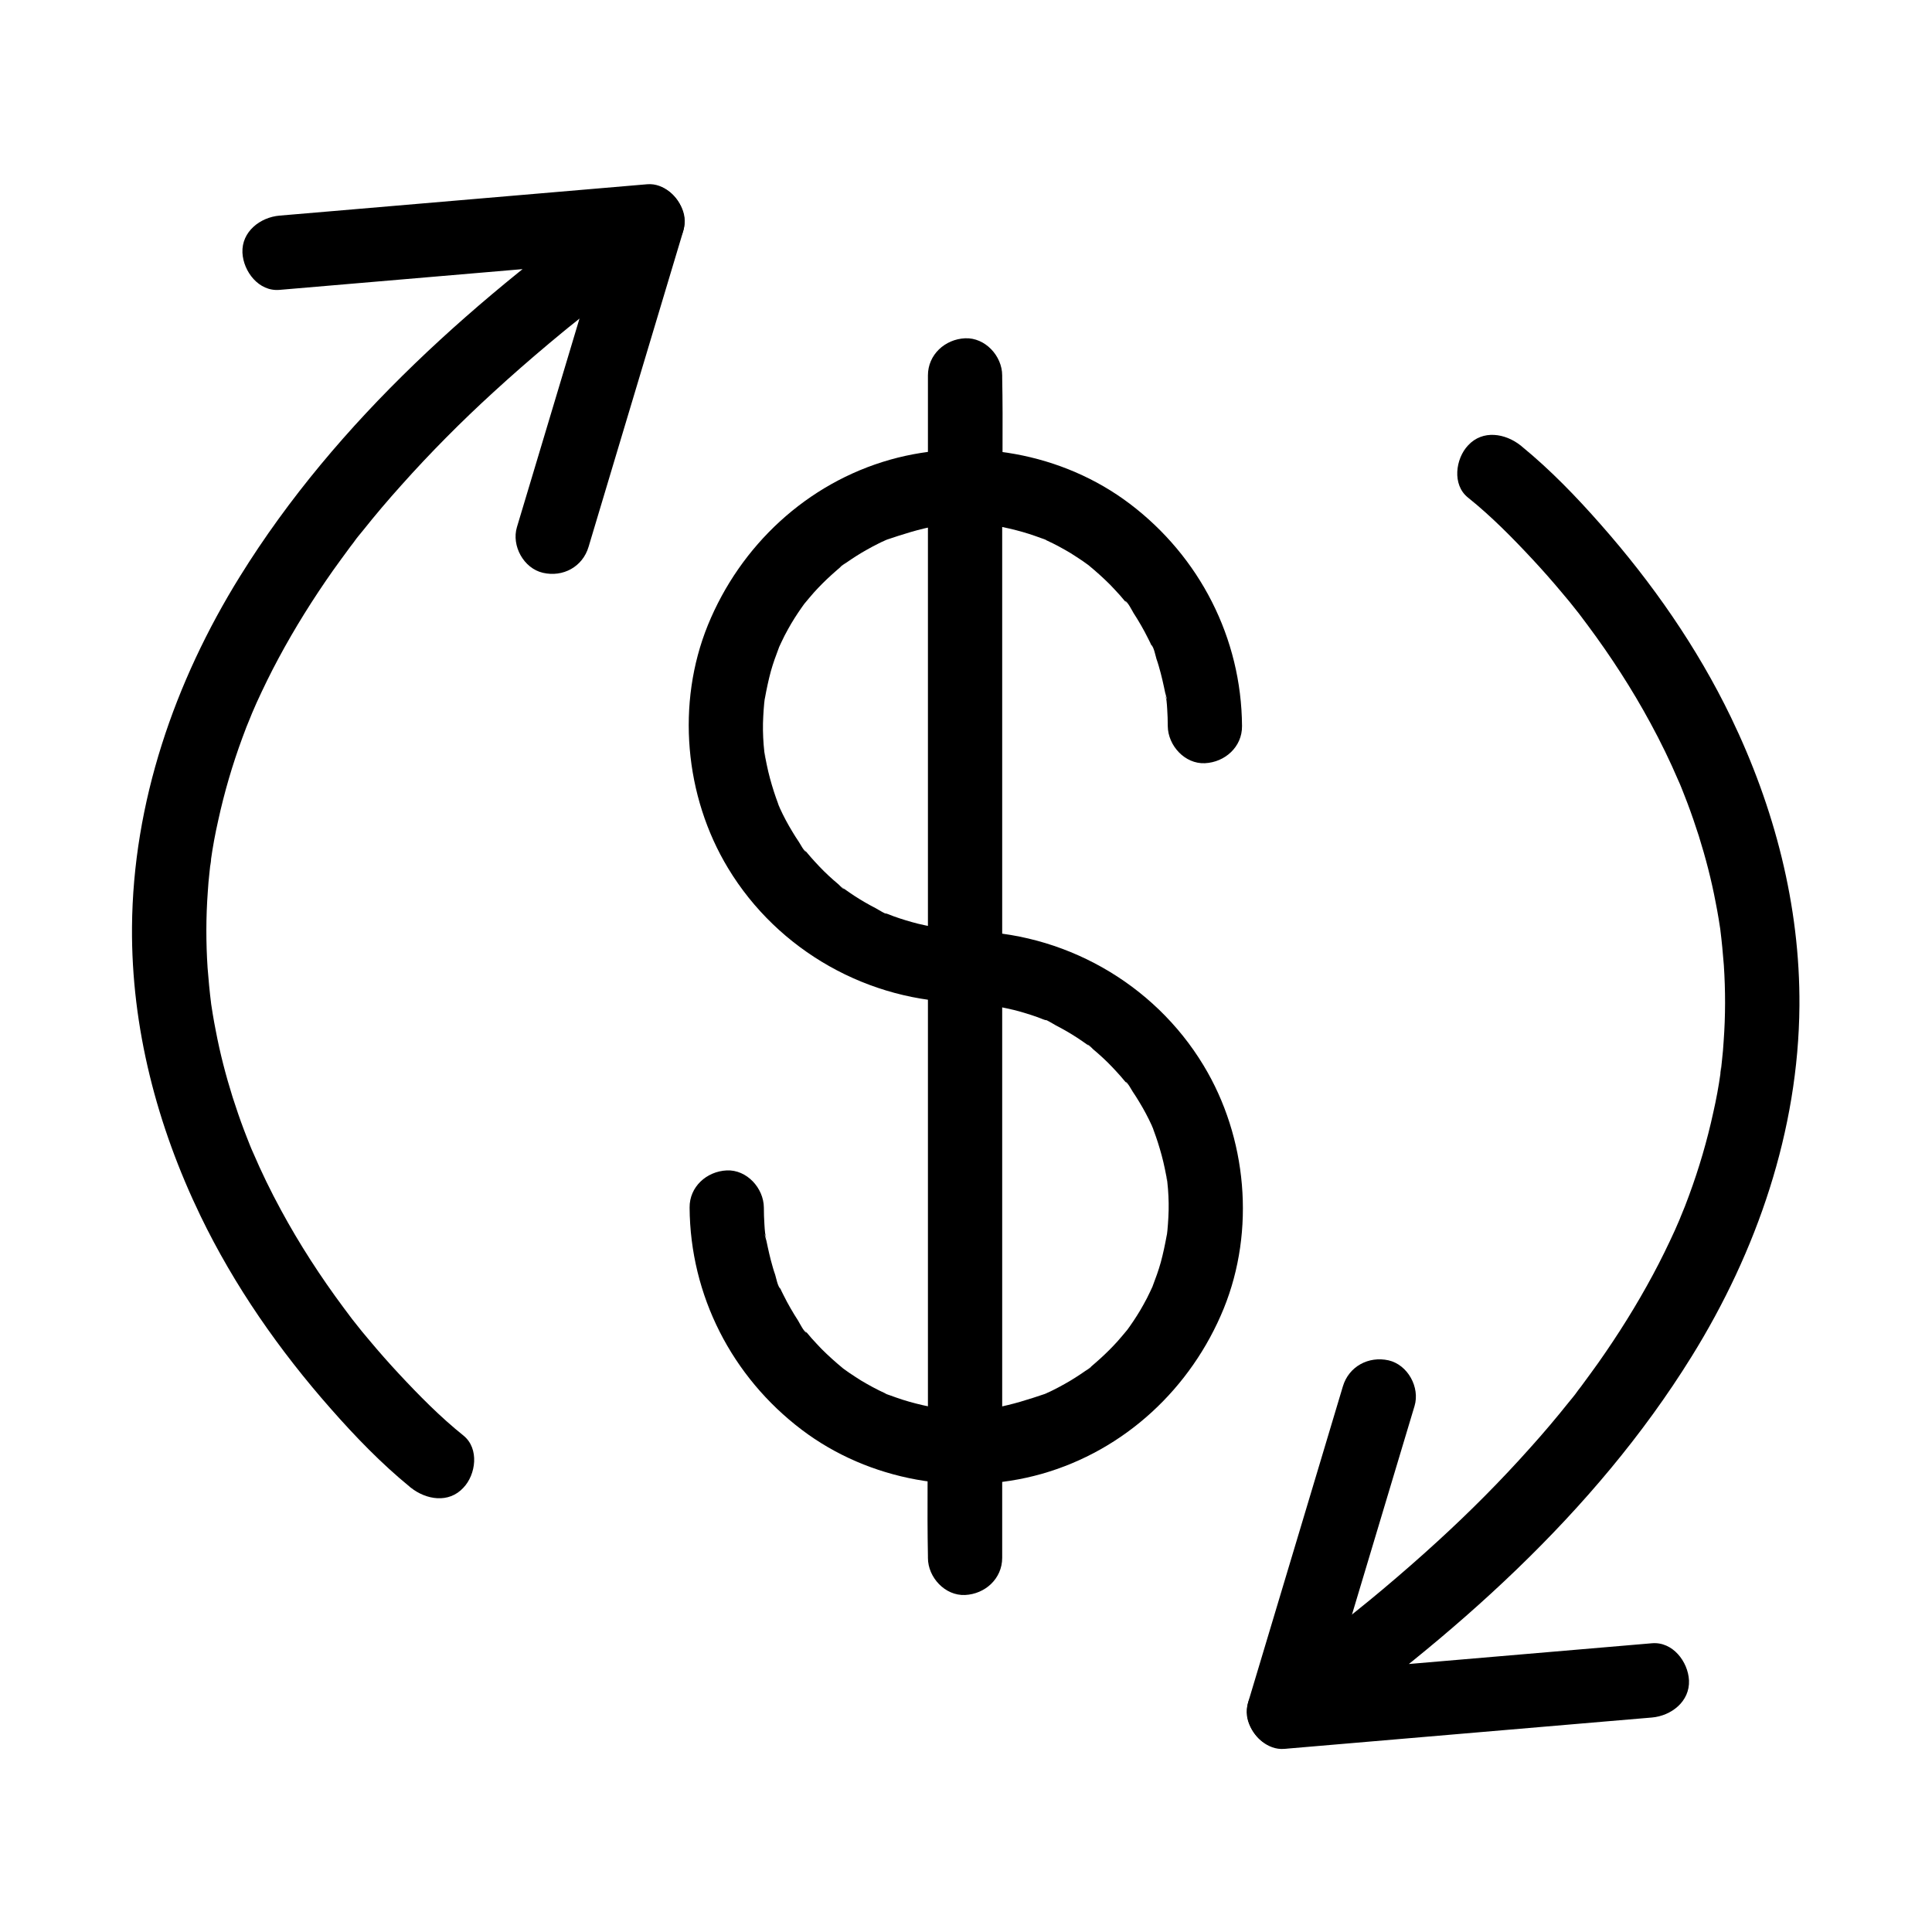 <?xml version="1.0" encoding="UTF-8"?>
<!-- Uploaded to: ICON Repo, www.iconrepo.com, Generator: ICON Repo Mixer Tools -->
<svg fill="#000000" width="800px" height="800px" version="1.1" viewBox="144 144 512 512" xmlns="http://www.w3.org/2000/svg">
 <g>
  <path d="m533.04 275.87c6.148 4.922 11.758 10.629 17.121 16.383 2.656 2.856 5.215 5.758 7.723 8.758 1.426 1.672 2.805 3.344 4.133 5.066 0.297 0.395 0.641 0.789 0.934 1.18 0.195 0.246 0.395 0.492 0.543 0.738 0.934 1.18-1.672-2.215-0.789-1.031 0.688 0.934 1.379 1.82 2.066 2.754 6.148 8.266 11.758 16.926 16.629 25.93 2.707 4.969 5.164 10.035 7.379 15.203 0.148 0.297 0.246 0.59 0.395 0.887 0.492 1.082-1.082-2.609-0.441-1.082 0.297 0.738 0.59 1.426 0.887 2.164 0.543 1.328 1.031 2.656 1.574 4.035 1.082 2.856 2.066 5.758 3 8.66 1.82 5.805 3.344 11.66 4.477 17.664 0.297 1.426 0.543 2.902 0.789 4.328 0.148 0.836 0.246 1.672 0.395 2.508 0.051 0.297 0.098 0.543 0.098 0.836 0.344 2.41-0.246-2.164-0.051-0.492 0.395 3.148 0.688 6.297 0.934 9.445 0.441 6.691 0.441 13.43-0.051 20.121-0.098 1.672-0.246 3.394-0.441 5.066-0.098 0.789-0.148 1.574-0.246 2.312-0.051 0.441-0.148 0.934-0.195 1.379 0.195-3.445 0.148-1.133 0.051-0.297-0.492 3.492-1.133 6.988-1.918 10.43-1.625 7.477-3.789 14.859-6.445 22.043-0.688 1.871-1.379 3.691-2.164 5.512-0.148 0.344-0.297 0.688-0.395 0.984-0.789 1.871 0.934-2.215 0.148-0.344-0.441 1.031-0.887 2.016-1.328 3.051-1.82 3.984-3.738 7.922-5.805 11.758-4.328 8.07-9.199 15.844-14.465 23.32-1.328 1.871-2.707 3.738-4.082 5.609-0.395 0.543-0.789 1.082-1.23 1.625-0.297 0.395-1.672 2.312-0.098 0.148-0.789 1.133-1.672 2.164-2.559 3.246-3.246 4.082-6.594 8.02-10.086 11.906-7.723 8.66-15.941 16.926-24.5 24.746-4.773 4.379-9.691 8.66-14.66 12.84-2.262 1.871-4.527 3.789-6.84 5.609-1.426 1.133-2.805 2.262-4.231 3.394-0.492 0.395-0.934 0.738-1.426 1.133-0.492 0.395-0.984 0.738-1.426 1.133 0.789-0.59 0.688-0.543-0.195 0.148-5.559 4.231-11.219 8.414-16.926 12.449-3.445 2.461-5.953 6.742-4.527 11.121 1.277 3.887 5.117 7.578 9.496 7.231 10.973-0.934 21.895-1.871 32.867-2.805 17.465-1.477 34.98-3 52.449-4.477 4.035-0.344 8.117-0.688 12.152-1.031 5.117-0.441 10.086-4.231 9.84-9.84-0.246-4.969-4.328-10.332-9.84-9.84-10.973 0.934-21.895 1.871-32.867 2.805-17.465 1.477-34.98 3-52.449 4.477-4.035 0.344-8.117 0.688-12.152 1.031 1.672 6.102 3.297 12.203 4.969 18.352 39.559-28.043 77.246-61.059 103.02-102.63 17.32-27.898 28.34-59.926 28.586-92.938 0.195-26.617-6.641-52.645-18.156-76.508-8.953-18.547-20.91-35.672-34.539-51.117-6.445-7.332-13.332-14.465-20.91-20.664-0.098-0.098-0.195-0.195-0.297-0.246-4.035-3.199-10.035-4.231-13.922 0-3.301 3.492-4.285 10.43-0.004 13.824z"/>
  <path d="m499.88 511.39c-2.805 9.348-5.609 18.746-8.414 28.094-4.527 15.055-9.004 30.062-13.531 45.117-1.031 3.445-2.066 6.887-3.102 10.332-1.477 4.922 1.77 10.922 6.887 12.102 5.312 1.23 10.527-1.574 12.102-6.887 2.805-9.348 5.609-18.746 8.414-28.094 4.527-15.055 9.004-30.062 13.531-45.117 1.031-3.445 2.066-6.887 3.102-10.332 1.477-4.922-1.77-10.922-6.887-12.102-5.312-1.18-10.527 1.625-12.102 6.887z"/>
  <path d="m266.81 524.43c-6.148-4.922-11.758-10.629-17.121-16.383-2.656-2.856-5.215-5.758-7.723-8.758-1.426-1.672-2.805-3.344-4.133-5.066-0.297-0.395-0.641-0.789-0.934-1.18-0.195-0.246-0.395-0.492-0.543-0.738-0.934-1.18 1.672 2.215 0.789 1.031-0.688-0.934-1.379-1.82-2.066-2.754-6.148-8.266-11.758-16.926-16.629-25.93-2.707-4.969-5.164-10.035-7.379-15.203-0.148-0.297-0.246-0.59-0.395-0.887-0.492-1.082 1.082 2.609 0.441 1.082-0.297-0.738-0.59-1.426-0.887-2.164-0.543-1.328-1.031-2.656-1.574-4.035-1.082-2.856-2.066-5.758-3-8.66-1.82-5.805-3.344-11.66-4.477-17.664-0.297-1.426-0.543-2.902-0.789-4.328-0.148-0.836-0.246-1.672-0.395-2.508-0.051-0.297-0.098-0.543-0.098-0.836-0.344-2.41 0.246 2.164 0.051 0.492-0.395-3.148-0.688-6.297-0.934-9.445-0.441-6.691-0.441-13.43 0.051-20.121 0.098-1.672 0.246-3.394 0.441-5.066 0.098-0.789 0.148-1.574 0.246-2.312 0.051-0.441 0.148-0.934 0.195-1.379-0.195 3.445-0.148 1.133-0.051 0.297 0.492-3.492 1.133-6.988 1.918-10.43 1.625-7.477 3.789-14.859 6.445-22.043 0.688-1.871 1.379-3.691 2.164-5.512 0.148-0.344 0.297-0.688 0.395-0.984 0.789-1.871-0.934 2.215-0.148 0.344 0.441-1.031 0.887-2.016 1.328-3.051 1.82-3.984 3.738-7.922 5.805-11.758 4.328-8.07 9.199-15.844 14.465-23.32 1.328-1.871 2.707-3.738 4.082-5.609 0.395-0.543 0.789-1.082 1.23-1.625 0.297-0.395 1.672-2.312 0.098-0.148 0.789-1.133 1.672-2.164 2.559-3.246 3.246-4.082 6.594-8.02 10.086-11.906 7.723-8.66 15.941-16.926 24.5-24.746 4.773-4.379 9.691-8.66 14.66-12.84 2.262-1.871 4.527-3.789 6.84-5.609 1.426-1.133 2.805-2.262 4.231-3.394 0.492-0.395 0.934-0.738 1.426-1.133 0.492-0.395 0.984-0.738 1.426-1.133-0.789 0.59-0.688 0.543 0.195-0.148 5.559-4.231 11.219-8.414 16.926-12.449 3.445-2.461 5.953-6.742 4.527-11.121-1.277-3.887-5.117-7.578-9.496-7.231-10.973 0.934-21.895 1.871-32.867 2.805-17.465 1.477-34.98 3-52.449 4.477-4.035 0.344-8.117 0.688-12.152 1.031-5.117 0.441-10.086 4.231-9.84 9.84 0.246 4.969 4.328 10.332 9.84 9.84 10.973-0.934 21.895-1.871 32.867-2.805 17.465-1.477 34.98-3 52.449-4.477 4.035-0.344 8.117-0.688 12.152-1.031-1.672-6.102-3.297-12.203-4.969-18.352-39.559 28.043-77.246 61.059-103.02 102.63-17.32 27.898-28.34 59.926-28.586 92.938-0.195 26.617 6.641 52.645 18.156 76.508 8.953 18.547 20.91 35.672 34.539 51.117 6.445 7.332 13.332 14.465 20.91 20.664 0.098 0.098 0.195 0.195 0.297 0.246 4.035 3.199 10.035 4.231 13.922 0 3.301-3.441 4.285-10.379 0.004-13.824z"/>
  <path d="m299.98 288.91c2.805-9.348 5.609-18.746 8.414-28.094 4.527-15.055 9.004-30.062 13.531-45.117 1.031-3.445 2.066-6.887 3.102-10.332 1.477-4.922-1.77-10.922-6.887-12.102-5.312-1.23-10.527 1.574-12.102 6.887-2.805 9.348-5.609 18.746-8.414 28.094-4.527 15.055-9.004 30.062-13.531 45.117-1.031 3.445-2.066 6.887-3.102 10.332-1.477 4.922 1.77 10.922 6.887 12.102 5.309 1.23 10.523-1.574 12.102-6.887z"/>
  <path d="m399.95 390.3c-2.508 0-5.019-0.195-7.477-0.441-1.523-0.148 0.395 0.246 0.59 0.098-0.148 0.148-1.723-0.297-1.969-0.344-1.328-0.246-2.609-0.543-3.887-0.836-2.117-0.543-4.231-1.18-6.297-1.918-0.492-0.195-1.031-0.395-1.523-0.59-1.523-0.59-0.59 0.344 0.246 0.098-0.641 0.148-2.902-1.328-3.543-1.672-1.918-0.984-3.789-2.066-5.609-3.246-0.887-0.59-1.77-1.18-2.656-1.82-0.195-0.148-0.344-0.246-0.543-0.395-0.836-0.641-0.688-0.492 0.441 0.395-0.492-0.098-1.082-0.887-1.477-1.23-1.82-1.523-3.543-3.102-5.164-4.82-0.738-0.789-1.477-1.574-2.164-2.363-0.297-0.344-0.543-0.641-0.836-0.984-0.297-0.344-0.543-0.641-0.836-0.984-0.641-0.836-0.543-0.688 0.344 0.492-0.492-0.098-1.625-2.262-1.871-2.609-0.59-0.887-1.18-1.77-1.723-2.707-1.23-2.016-2.363-4.133-3.344-6.297-0.098-0.195-0.195-0.395-0.246-0.59-0.441-0.984-0.344-0.789 0.246 0.543-0.148-0.098-0.441-1.133-0.492-1.23-0.395-1.031-0.738-2.066-1.082-3.102-0.738-2.312-1.379-4.625-1.871-7.035-0.148-0.641-0.246-1.328-0.395-1.969-0.051-0.395-0.688-2.117-0.148-0.688 0.543 1.426-0.051-0.246-0.098-0.688-0.051-0.688-0.148-1.328-0.195-2.016-0.195-2.508-0.246-5.019-0.098-7.578 0.051-1.133 0.148-2.262 0.246-3.394 0.051-0.543 0.148-1.133 0.195-1.672 0.148-1.477-0.441 2.508 0 0.297 0.441-2.41 0.934-4.773 1.574-7.133 0.59-2.117 1.328-4.133 2.117-6.199 0.789-2.164-0.934 2.016 0-0.051 0.246-0.492 0.441-0.984 0.688-1.477 0.543-1.18 1.133-2.312 1.77-3.445 1.082-1.969 2.312-3.887 3.59-5.707 0.246-0.344 0.492-0.688 0.738-1.031 1.277-1.871-1.426 1.672 0.051-0.051 0.836-0.984 1.625-1.969 2.508-2.953 1.426-1.574 2.953-3.102 4.527-4.527 0.789-0.738 1.625-1.426 2.41-2.117 0.148-0.148 0.344-0.246 0.492-0.395 0.836-0.641 0.688-0.543-0.492 0.344 0.051-0.195 1.379-1.031 1.574-1.133 1.77-1.23 3.59-2.41 5.461-3.445 1.031-0.59 2.066-1.133 3.148-1.672 0.492-0.246 0.984-0.492 1.477-0.688 0.395-0.195 0.789-0.344 1.18-0.543-1.23 0.543-1.523 0.641-0.836 0.344 4.527-1.523 8.906-2.953 13.629-3.789 1.82-0.344-0.492 0-0.641 0.051 0.441-0.246 1.523-0.195 2.016-0.246 1.133-0.098 2.262-0.195 3.394-0.246 2.508-0.098 5.019-0.051 7.578 0.098 0.887 0.051 2.559-0.098 3.344 0.344-0.441-0.051-0.836-0.098-1.277-0.148 0.441 0.051 0.887 0.148 1.328 0.195 0.543 0.098 1.082 0.195 1.625 0.297 2.363 0.492 4.723 1.082 7.035 1.82 1.133 0.344 2.262 0.789 3.394 1.18 0.246 0.098 1.133 0.344 1.23 0.492-0.395-0.148-0.789-0.344-1.133-0.492 0.395 0.195 0.789 0.344 1.18 0.543 2.164 0.984 4.231 2.117 6.297 3.344 1.082 0.688 2.164 1.379 3.246 2.117 0.344 0.246 0.688 0.492 1.031 0.738 0.344 0.246 0.688 0.492 1.031 0.738-1.133-0.887-1.277-1.031-0.492-0.344 1.969 1.625 3.887 3.344 5.707 5.164 0.887 0.934 1.77 1.871 2.609 2.805 0.297 0.344 0.543 0.641 0.836 0.984 0.297 0.344 0.543 0.641 0.836 0.984 0.641 0.836 0.543 0.688-0.344-0.492 0.641 0.098 1.918 2.656 2.215 3.148 0.688 1.082 1.379 2.164 2.016 3.297 0.641 1.133 1.277 2.262 1.82 3.394 0.195 0.395 0.395 0.789 0.59 1.18 0.195 0.395 0.344 0.789 0.543 1.18 0.441 0.984 0.344 0.789-0.246-0.543 0.688 0.492 1.133 2.902 1.379 3.691 0.441 1.23 0.789 2.508 1.133 3.789 0.297 1.18 0.59 2.363 0.836 3.543 0.098 0.543 0.246 1.082 0.344 1.625 0.098 0.441 0.836 2.805 0.246 1.328-0.543-1.426 0.051 0.246 0.098 0.688 0.098 0.789 0.148 1.574 0.195 2.363 0.098 1.477 0.148 2.953 0.148 4.477 0.051 5.164 4.527 10.086 9.84 9.84s9.891-4.328 9.84-9.84c-0.148-23.32-11.219-44.871-29.719-58.891-17.859-13.531-42.016-17.762-63.516-11.711-22.09 6.25-39.703 22.73-48.316 43.836-8.414 20.715-6.199 45.363 5.363 64.453 13.234 21.895 37.293 35.426 62.879 35.57 5.164 0.051 10.086-4.527 9.84-9.84-0.137-5.059-4.219-9.488-9.73-9.539z"/>
  <path d="m399.95 410.13c2.508 0 5.019 0.195 7.477 0.441 1.523 0.148-0.395-0.246-0.59-0.098 0.148-0.148 1.723 0.297 1.969 0.344 1.328 0.246 2.609 0.543 3.887 0.836 2.117 0.543 4.231 1.18 6.297 1.918 0.492 0.195 1.031 0.395 1.523 0.59 1.523 0.59 0.641-0.344-0.246-0.098 0.641-0.148 2.902 1.328 3.543 1.672 1.918 0.984 3.789 2.066 5.609 3.246 0.887 0.59 1.77 1.18 2.656 1.82 0.195 0.148 0.344 0.246 0.543 0.395 0.836 0.641 0.688 0.492-0.441-0.395 0.492 0.098 1.082 0.887 1.477 1.23 1.82 1.523 3.543 3.102 5.164 4.82 0.738 0.789 1.477 1.574 2.164 2.363 0.297 0.344 0.543 0.641 0.836 0.984 0.297 0.344 0.543 0.641 0.836 0.984 0.641 0.836 0.543 0.688-0.344-0.492 0.492 0.098 1.625 2.262 1.871 2.609 0.59 0.887 1.18 1.77 1.723 2.707 1.23 2.016 2.363 4.133 3.344 6.297 0.098 0.195 0.195 0.395 0.246 0.59 0.441 0.984 0.344 0.789-0.246-0.543 0.148 0.098 0.441 1.133 0.492 1.23 0.395 1.031 0.738 2.066 1.082 3.102 0.738 2.312 1.379 4.625 1.871 7.035 0.148 0.641 0.246 1.328 0.395 1.969 0.051 0.395 0.688 2.117 0.148 0.688-0.543-1.426 0.051 0.246 0.098 0.688 0.051 0.688 0.148 1.328 0.195 2.016 0.195 2.508 0.246 5.019 0.098 7.578-0.051 1.133-0.148 2.262-0.246 3.394-0.051 0.543-0.148 1.133-0.195 1.672-0.148 1.477 0.441-2.508 0-0.297-0.441 2.41-0.934 4.773-1.574 7.133-0.59 2.117-1.328 4.133-2.117 6.199-0.789 2.164 0.934-2.016 0 0.051-0.246 0.492-0.441 0.984-0.688 1.477-0.543 1.18-1.133 2.312-1.77 3.445-1.082 1.969-2.312 3.887-3.59 5.707-0.246 0.344-0.492 0.688-0.738 1.031-1.277 1.871 1.426-1.672-0.051 0.051-0.836 0.984-1.625 1.969-2.508 2.953-1.426 1.574-2.953 3.102-4.527 4.527-0.789 0.738-1.625 1.426-2.41 2.117-0.148 0.148-0.344 0.246-0.492 0.395-0.836 0.641-0.688 0.543 0.492-0.344-0.051 0.195-1.379 1.031-1.574 1.133-1.77 1.23-3.59 2.41-5.461 3.445-1.031 0.59-2.066 1.133-3.148 1.672-0.492 0.246-0.984 0.492-1.477 0.688-0.395 0.195-0.789 0.344-1.18 0.543 1.23-0.543 1.523-0.641 0.836-0.344-4.527 1.523-8.906 2.953-13.629 3.789-1.82 0.344 0.492 0 0.641-0.051-0.441 0.246-1.523 0.195-2.016 0.246-1.133 0.098-2.262 0.195-3.394 0.246-2.508 0.098-5.019 0.051-7.578-0.098-0.887-0.051-2.559 0.098-3.344-0.344 0.441 0.051 0.836 0.098 1.277 0.148-0.441-0.051-0.887-0.148-1.328-0.195-0.543-0.098-1.082-0.195-1.625-0.297-2.363-0.492-4.723-1.082-7.035-1.82-1.133-0.344-2.262-0.789-3.394-1.18-0.246-0.098-1.133-0.344-1.23-0.492 0.395 0.148 0.789 0.344 1.133 0.492-0.395-0.195-0.789-0.344-1.18-0.543-2.164-0.984-4.231-2.117-6.297-3.344-1.082-0.688-2.164-1.379-3.246-2.117-0.344-0.246-0.688-0.492-1.031-0.738-0.344-0.246-0.688-0.492-1.031-0.738 1.133 0.887 1.277 1.031 0.492 0.344-1.969-1.625-3.887-3.344-5.707-5.164-0.887-0.934-1.77-1.871-2.609-2.805-0.297-0.344-0.543-0.641-0.836-0.984-0.297-0.344-0.543-0.641-0.836-0.984-0.641-0.836-0.543-0.688 0.344 0.492-0.641-0.098-1.918-2.656-2.215-3.148-0.688-1.082-1.379-2.164-2.016-3.297-0.641-1.133-1.277-2.262-1.82-3.394-0.195-0.395-0.395-0.789-0.59-1.18-0.195-0.395-0.344-0.789-0.543-1.18-0.441-0.984-0.344-0.789 0.246 0.543-0.688-0.492-1.133-2.902-1.379-3.691-0.441-1.23-0.789-2.508-1.133-3.789-0.297-1.18-0.59-2.363-0.836-3.543-0.098-0.543-0.246-1.082-0.344-1.625-0.098-0.441-0.836-2.805-0.246-1.328 0.543 1.426-0.051-0.246-0.098-0.688-0.098-0.789-0.148-1.574-0.195-2.363-0.098-1.477-0.148-2.953-0.148-4.477-0.051-5.164-4.527-10.086-9.84-9.84s-9.891 4.328-9.84 9.84c0.148 23.32 11.219 44.871 29.719 58.891 17.859 13.531 42.016 17.762 63.516 11.711 22.09-6.25 39.703-22.73 48.316-43.836 8.414-20.715 6.199-45.363-5.363-64.453-13.234-21.895-37.293-35.426-62.879-35.57-5.164-0.051-10.086 4.527-9.84 9.84 0.086 5.062 4.172 9.492 9.73 9.539z"/>
  <path d="m389.91 243.49v31.293 74.832 90.48 78.375c0 12.594-0.246 25.238 0 37.836v0.543c0 5.164 4.527 10.086 9.84 9.84s9.84-4.328 9.84-9.84v-31.293-74.832-90.48-78.375c0-12.594 0.246-25.238 0-37.836v-0.543c0-5.164-4.527-10.086-9.84-9.84-5.316 0.246-9.84 4.332-9.84 9.84z"/>
 </g>
</svg>